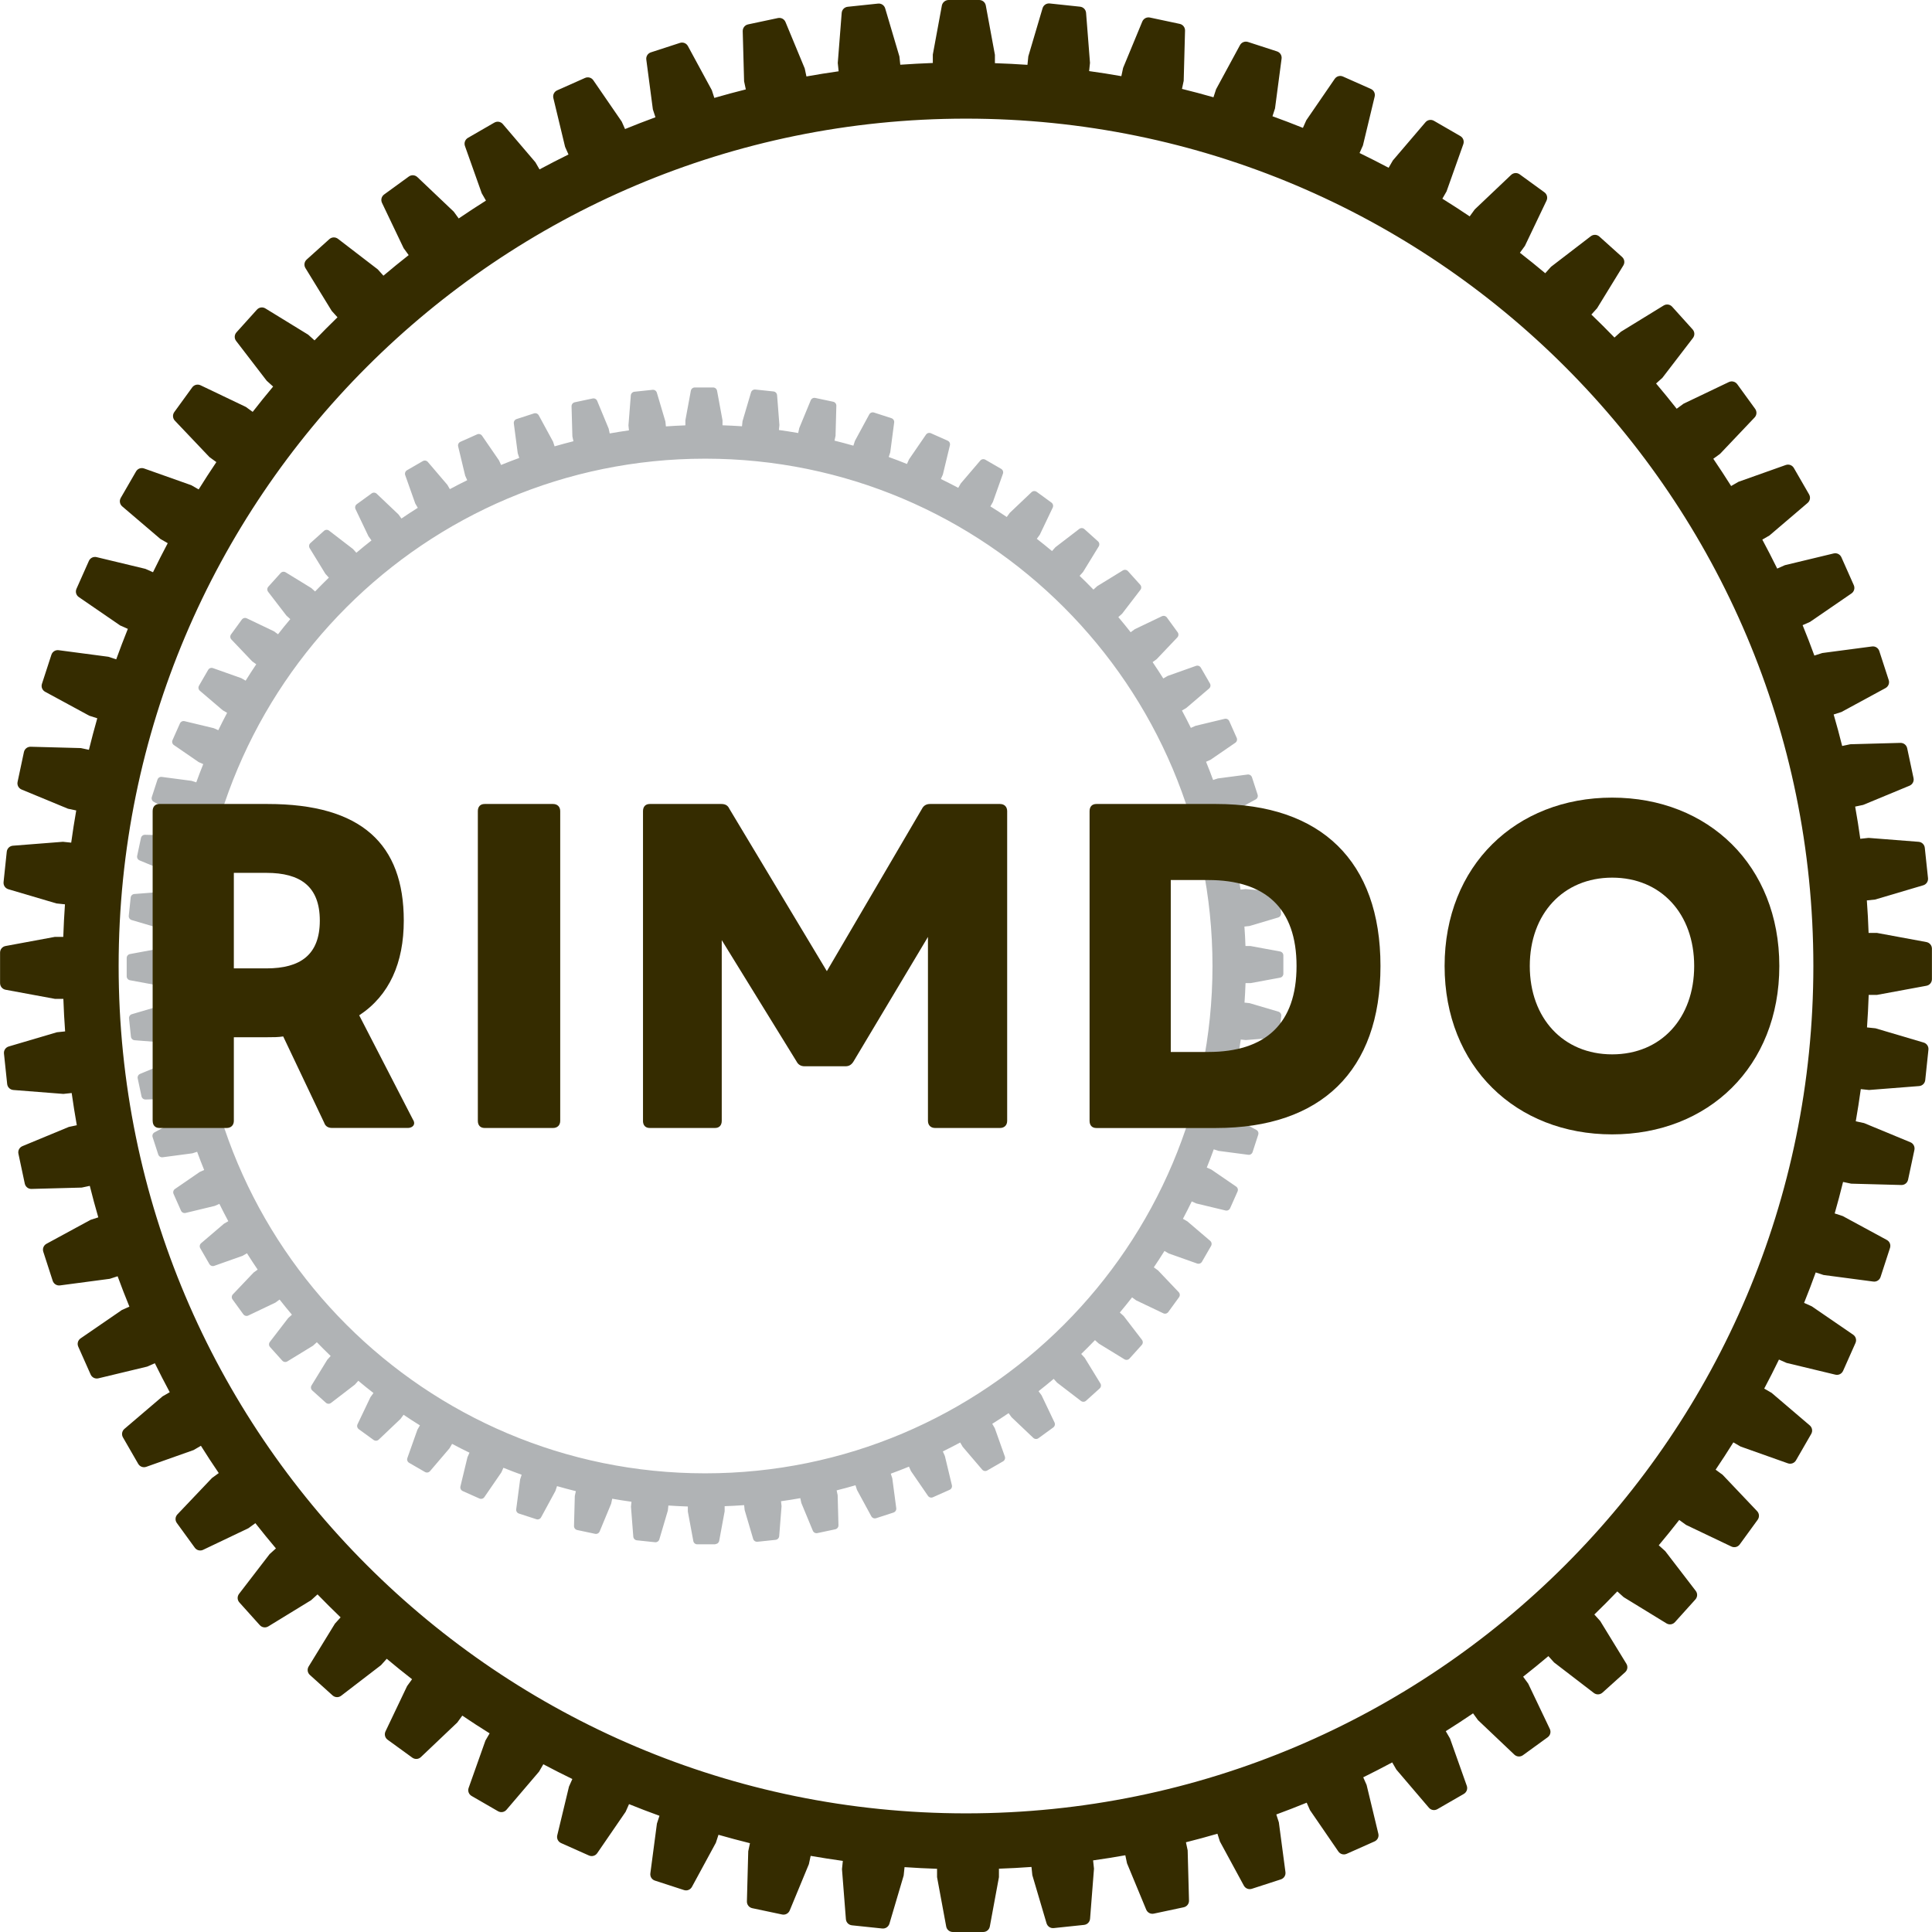 <?xml version="1.0" encoding="UTF-8"?>
<svg id="Layer_2" data-name="Layer 2" xmlns="http://www.w3.org/2000/svg" viewBox="0 0 606.76 606.76">
  <defs>
    <style>
      .cls-1, .cls-2 {
        fill: #352c00;
      }

      .cls-1, .cls-3 {
        fill-rule: evenodd;
      }

      .cls-3 {
        fill: #b0b3b5;
      }
    </style>
  </defs>
  <g id="_レイヤー_1" data-name="レイヤー 1">
    <path class="cls-1" d="M308.81,606.76h-9.57c-1.03-.01-1.9-.72-2.08-1.74l-2.87-15.49v-2.62c-3.42-.11-6.82-.29-10.21-.52l-.28,2.65-4.47,15.11c-.3.98-1.23,1.61-2.25,1.51l-9.53-1c-1.02-.11-1.81-.91-1.89-1.94l-1.23-15.7.27-2.59c-3.39-.47-6.76-1-10.11-1.58l-.55,2.59-6.02,14.55c-.4.96-1.39,1.48-2.4,1.27l-9.37-1.98c-1.01-.22-1.71-1.11-1.68-2.14l.42-15.74.54-2.53c-3.33-.82-6.62-1.71-9.89-2.64l-.82,2.51-7.51,13.84c-.5.91-1.54,1.33-2.52,1l-9.1-2.96c-.98-.31-1.58-1.26-1.44-2.3l2.06-15.61.8-2.45c-3.22-1.16-6.4-2.38-9.56-3.66l-1.07,2.41-8.91,12.98c-.58.85-1.67,1.16-2.61.74l-8.75-3.9c-.94-.42-1.44-1.43-1.2-2.43l3.68-15.3,1.06-2.39c-3.07-1.49-6.11-3.03-9.12-4.63l-1.33,2.3-10.22,11.98c-.67.79-1.78.98-2.67.47l-8.29-4.79c-.9-.52-1.29-1.57-.94-2.54l5.27-14.86,1.32-2.27c-2.9-1.8-5.76-3.66-8.58-5.57l-1.58,2.17-11.42,10.85c-.75.72-1.87.78-2.71.18l-7.74-5.62c-.84-.61-1.11-1.7-.67-2.63l6.78-14.22,1.56-2.16c-2.69-2.09-5.34-4.23-7.95-6.42l-1.82,2.02-12.49,9.59c-.82.63-1.94.58-2.71-.11l-7.11-6.41c-.77-.68-.93-1.8-.39-2.68l8.24-13.43,1.79-1.99c-2.46-2.36-4.87-4.77-7.25-7.21l-2.01,1.82-13.43,8.22c-.89.55-2,.38-2.69-.38l-6.4-7.12c-.7-.77-.74-1.89-.11-2.71l9.6-12.49,1.98-1.78c-2.2-2.61-4.35-5.24-6.46-7.93l-2.19,1.59-14.21,6.78c-.93.45-2.03.17-2.63-.67l-5.63-7.75c-.61-.83-.53-1.96.18-2.71l10.85-11.42,2.13-1.55c-1.92-2.82-3.79-5.67-5.6-8.57l-2.3,1.34-14.85,5.26c-.98.35-2.03-.04-2.55-.94l-4.78-8.29c-.52-.9-.32-2.01.46-2.68l11.98-10.22,2.25-1.3c-1.61-3.01-3.18-6.04-4.68-9.1l-2.4,1.06-15.32,3.68c-1,.25-2.02-.26-2.44-1.19l-3.89-8.75c-.42-.95-.11-2.03.74-2.61l12.98-8.92,2.34-1.04c-1.29-3.15-2.52-6.33-3.7-9.54l-2.47.8-15.62,2.07c-1.02.14-1.98-.47-2.3-1.45l-2.95-9.11c-.32-.98.1-2.02,1-2.51l13.85-7.52,2.42-.78c-.95-3.27-1.84-6.57-2.67-9.89l-2.54.54-15.75.42c-1.03.04-1.92-.67-2.13-1.68l-1.99-9.36c-.22-1.01.31-2,1.27-2.4l14.55-6.03,2.51-.53c-.59-3.35-1.13-6.72-1.61-10.12l-2.61.28-15.7-1.23c-1.03-.08-1.84-.86-1.95-1.89l-1-9.52c-.12-1.03.51-1.97,1.51-2.26l15.1-4.46,2.59-.27c-.25-3.39-.43-6.79-.55-10.22h-2.65l-15.49-2.86c-1.01-.19-1.74-1.06-1.74-2.09v-9.57c0-1.03.72-1.9,1.74-2.08l15.49-2.87h2.62c.11-3.42.3-6.83.53-10.22l-2.67-.28-15.1-4.46c-1-.3-1.62-1.23-1.51-2.26l1-9.52c.11-1.03.92-1.81,1.94-1.89l15.7-1.23,2.6.27c.46-3.39,1-6.76,1.58-10.11l-2.6-.55-14.55-6.02c-.96-.4-1.48-1.39-1.27-2.4l1.99-9.36c.21-1.01,1.1-1.71,2.13-1.68l15.74.42,2.54.54c.82-3.33,1.7-6.62,2.63-9.9l-2.52-.81-13.85-7.51c-.91-.49-1.33-1.54-1-2.52l2.96-9.1c.32-.98,1.27-1.58,2.29-1.44l15.61,2.06,2.46.81c1.16-3.22,2.38-6.4,3.65-9.57l-2.41-1.07-12.98-8.91c-.85-.58-1.16-1.66-.74-2.61l3.89-8.74c.42-.95,1.43-1.44,2.43-1.2l15.32,3.68,2.39,1.06c1.49-3.07,3.04-6.12,4.63-9.12l-2.31-1.33-11.98-10.22c-.78-.67-.98-1.78-.46-2.68l4.79-8.29c.51-.9,1.57-1.28,2.54-.94l14.84,5.26,2.29,1.32c1.8-2.9,3.66-5.76,5.56-8.58l-2.18-1.59-10.85-11.42c-.71-.75-.78-1.88-.18-2.71l5.62-7.74c.61-.84,1.7-1.11,2.63-.67l14.21,6.79,2.16,1.56c2.09-2.69,4.23-5.34,6.42-7.95l-2.02-1.82-9.6-12.5c-.63-.82-.58-1.94.11-2.71l6.41-7.11c.69-.77,1.81-.93,2.68-.39l13.43,8.24,1.99,1.79c2.36-2.46,4.77-4.87,7.21-7.25l-1.82-2.02-8.24-13.43c-.54-.88-.38-1.99.39-2.69l7.11-6.4c.77-.69,1.89-.73,2.71-.11l12.5,9.6,1.78,1.98c2.6-2.2,5.25-4.35,7.93-6.46l-1.59-2.19-6.79-14.22c-.44-.93-.16-2.02.67-2.63l7.74-5.63c.83-.61,1.96-.53,2.71.18l11.42,10.85,1.55,2.13c2.82-1.92,5.67-3.79,8.56-5.61l-1.33-2.31-5.27-14.84c-.34-.97.05-2.03.94-2.55l8.29-4.79c.9-.52,2.01-.32,2.67.46l10.22,11.98,1.3,2.25c3-1.61,6.04-3.17,9.1-4.68l-1.07-2.4-3.68-15.31c-.24-1.01.25-2.02,1.2-2.44l8.74-3.89c.94-.42,2.03-.12,2.61.73l8.92,12.98,1.04,2.34c3.15-1.29,6.34-2.52,9.55-3.7l-.81-2.47-2.06-15.62c-.14-1.03.46-1.98,1.45-2.3l9.1-2.96c.98-.32,2.03.09,2.52,1l7.51,13.85.78,2.42c3.28-.95,6.57-1.84,9.89-2.67l-.54-2.55-.43-15.74c-.02-1.03.67-1.92,1.69-2.13l9.36-1.99c1.01-.21,2,.31,2.39,1.27l6.03,14.55.54,2.52c3.35-.6,6.72-1.14,10.11-1.62l-.27-2.61,1.23-15.7c.08-1.04.86-1.84,1.89-1.95l9.52-1c1.03-.11,1.96.52,2.25,1.51l4.47,15.1.27,2.59c3.39-.24,6.8-.42,10.22-.55v-2.65l2.86-15.49C296.05.72,296.91,0,297.94,0h9.58c1.03,0,1.89.72,2.08,1.73l2.86,15.49v2.62c3.42.11,6.83.29,10.22.52l.27-2.66,4.47-15.1c.29-1,1.23-1.62,2.26-1.51l9.51,1.01c1.03.11,1.81.91,1.9,1.94l1.23,15.7-.27,2.59c3.4.46,6.76,1,10.12,1.59l.55-2.59,6.02-14.55c.39-.95,1.39-1.48,2.4-1.27l9.36,1.99c1.01.22,1.7,1.1,1.67,2.14l-.42,15.74-.54,2.54c3.32.81,6.61,1.7,9.89,2.63l.82-2.52,7.5-13.84c.49-.91,1.54-1.32,2.52-1.01l9.11,2.96c.98.32,1.58,1.27,1.44,2.3l-2.06,15.61-.8,2.46c3.22,1.16,6.4,2.38,9.56,3.65l1.07-2.4,8.91-12.98c.59-.86,1.67-1.16,2.61-.74l8.75,3.89c.95.42,1.44,1.42,1.19,2.43l-3.68,15.32-1.06,2.38c3.07,1.49,6.12,3.04,9.13,4.63l1.33-2.3,10.23-11.98c.66-.79,1.77-.98,2.67-.47l8.29,4.79c.89.52,1.28,1.57.94,2.55l-5.27,14.84-1.31,2.28c2.89,1.8,5.75,3.66,8.58,5.56l1.58-2.18,11.42-10.84c.75-.71,1.88-.79,2.71-.18l7.74,5.62c.84.61,1.12,1.7.68,2.63l-6.79,14.22-1.57,2.15c2.69,2.09,5.34,4.24,7.96,6.43l1.81-2.02,12.49-9.59c.82-.63,1.95-.59,2.71.1l7.12,6.4c.77.69.93,1.81.39,2.68l-8.24,13.43-1.79,1.98c2.46,2.36,4.88,4.77,7.25,7.22l2.02-1.82,13.42-8.24c.89-.54,2-.38,2.69.39l6.41,7.11c.69.77.73,1.89.1,2.71l-9.59,12.5-1.98,1.78c2.2,2.6,4.35,5.24,6.47,7.93l2.17-1.59,14.21-6.79c.93-.44,2.03-.16,2.64.67l5.62,7.74c.6.84.54,1.96-.17,2.71l-10.84,11.42-2.13,1.55c1.91,2.82,3.78,5.67,5.6,8.56l2.31-1.33,14.84-5.27c.98-.34,2.03.04,2.55.94l4.78,8.29c.52.9.32,2-.46,2.68l-11.98,10.22-2.25,1.3c1.61,3,3.17,6.04,4.68,9.1l2.41-1.07,15.3-3.68c1.01-.25,2.02.25,2.45,1.2l3.89,8.75c.42.94.11,2.03-.73,2.61l-13,8.92-2.34,1.04c1.29,3.15,2.52,6.34,3.69,9.55l2.48-.8,15.61-2.06c1.03-.14,1.98.46,2.3,1.44l2.96,9.11c.32.98-.11,2.02-1.01,2.52l-13.84,7.51-2.44.78c.95,3.28,1.85,6.57,2.67,9.89l2.55-.54,15.74-.43c1.04-.02,1.92.68,2.13,1.69l1.99,9.36c.22,1-.31,2-1.26,2.4l-14.55,6.03-2.52.53c.6,3.35,1.14,6.72,1.61,10.11l2.61-.28,15.71,1.23c1.02.08,1.84.87,1.94,1.89l1.01,9.52c.1,1.03-.52,1.96-1.52,2.25l-15.1,4.47-2.59.27c.25,3.39.44,6.8.55,10.22h2.66l15.49,2.86c1.01.19,1.74,1.05,1.74,2.08v9.57c0,1.03-.72,1.9-1.74,2.08l-15.49,2.86h-2.63c-.11,3.42-.3,6.83-.53,10.22l2.67.28,15.11,4.47c.99.29,1.62,1.23,1.51,2.26l-1,9.52c-.11,1.03-.91,1.81-1.94,1.89l-15.7,1.23-2.6-.27c-.47,3.38-1,6.76-1.58,10.11l2.6.55,14.55,6.02c.95.39,1.47,1.39,1.27,2.4l-1.99,9.36c-.22,1.01-1.1,1.7-2.13,1.67l-15.74-.42-2.55-.54c-.81,3.32-1.7,6.61-2.63,9.89l2.52.82,13.84,7.5c.92.49,1.33,1.54,1.01,2.53l-2.96,9.1c-.32.98-1.27,1.58-2.3,1.44l-15.61-2.06-2.46-.8c-1.16,3.22-2.37,6.4-3.65,9.56l2.41,1.08,13,8.91c.85.59,1.15,1.67.73,2.61l-3.89,8.75c-.43.94-1.43,1.44-2.44,1.19l-15.3-3.68-2.4-1.06c-1.49,3.07-3.03,6.12-4.63,9.12l2.32,1.34,11.98,10.22c.78.67.98,1.78.46,2.68l-4.78,8.29c-.52.89-1.57,1.28-2.55.94l-14.85-5.27-2.27-1.31c-1.81,2.89-3.66,5.76-5.57,8.58l2.18,1.59,10.84,11.42c.72.75.78,1.87.19,2.71l-5.63,7.74c-.61.84-1.7,1.11-2.63.67l-14.22-6.78-2.16-1.56c-2.1,2.69-4.24,5.34-6.43,7.95l2.02,1.82,9.59,12.49c.63.81.58,1.94-.11,2.71l-6.41,7.11c-.68.77-1.8.93-2.68.39l-13.43-8.23-2-1.8c-2.35,2.46-4.76,4.88-7.21,7.25l1.83,2.02,8.22,13.42c.55.88.39,2-.38,2.69l-7.12,6.41c-.77.68-1.89.73-2.71.1l-12.49-9.59-1.78-1.98c-2.61,2.2-5.25,4.35-7.93,6.46l1.59,2.18,6.78,14.21c.45.94.17,2.03-.67,2.64l-7.75,5.62c-.83.6-1.95.54-2.71-.17l-11.42-10.84-1.55-2.13c-2.82,1.92-5.67,3.78-8.57,5.6l1.34,2.31,5.26,14.84c.35.98-.04,2.03-.94,2.56l-8.29,4.78c-.9.52-2,.33-2.67-.45l-10.22-11.98-1.3-2.25c-3.01,1.6-6.04,3.17-9.1,4.68l1.06,2.4,3.68,15.3c.25,1.01-.25,2.02-1.2,2.44l-8.74,3.89c-.95.42-2.03.11-2.61-.73l-8.91-12.98-1.04-2.35c-3.15,1.29-6.34,2.52-9.54,3.7l.8,2.48,2.07,15.61c.14,1.02-.46,1.98-1.45,2.3l-9.1,2.95c-.98.32-2.03-.1-2.52-1.01l-7.51-13.84-.78-2.44c-3.27.95-6.57,1.85-9.89,2.68l.54,2.54.42,15.75c.04,1.03-.67,1.92-1.68,2.13l-9.36,1.99c-1.01.22-2-.31-2.4-1.26l-6.03-14.55-.53-2.52c-3.35.6-6.72,1.14-10.12,1.61l.28,2.61-1.23,15.7c-.08,1.03-.86,1.84-1.89,1.95l-9.52,1c-1.03.11-1.96-.52-2.26-1.51l-4.46-15.1-.27-2.59c-3.39.24-6.79.44-10.22.55v2.66l-2.86,15.48c-.19,1.02-1.05,1.74-2.09,1.74h0ZM303.38,37.26c146.95,0,266.12,119.17,266.12,266.12s-119.17,266.12-266.12,266.12S37.26,450.33,37.26,303.38,156.43,37.26,303.38,37.26h0Z"/>
    <path class="cls-3" d="M224.72,485.01h-5.73c-.62,0-1.14-.43-1.25-1.04l-1.72-9.27v-1.57c-2.05-.07-4.09-.17-6.11-.31l-.17,1.59-2.67,9.04c-.18.59-.74.96-1.35.9l-5.7-.6c-.61-.07-1.08-.54-1.13-1.16l-.73-9.4.16-1.55c-2.03-.28-4.05-.6-6.05-.95l-.33,1.55-3.61,8.71c-.24.57-.83.89-1.44.76l-5.61-1.19c-.61-.13-1.02-.66-1.01-1.28l.25-9.42.33-1.51c-1.99-.49-3.96-1.02-5.92-1.58l-.49,1.5-4.5,8.29c-.3.55-.92.8-1.51.6l-5.45-1.77c-.59-.19-.95-.76-.86-1.37l1.23-9.35.48-1.47c-1.93-.7-3.83-1.42-5.73-2.19l-.64,1.44-5.34,7.77c-.35.51-1,.69-1.56.44l-5.24-2.34c-.56-.25-.86-.86-.72-1.46l2.21-9.16.63-1.43c-1.84-.89-3.66-1.81-5.46-2.77l-.8,1.38-6.12,7.17c-.4.47-1.07.59-1.6.28l-4.96-2.87c-.54-.31-.77-.94-.56-1.52l3.15-8.89.79-1.36c-1.74-1.08-3.45-2.19-5.14-3.33l-.95,1.3-6.84,6.5c-.45.43-1.12.47-1.62.11l-4.64-3.37c-.5-.37-.67-1.02-.4-1.57l4.06-8.51.94-1.29c-1.61-1.25-3.2-2.53-4.76-3.84l-1.09,1.21-7.48,5.74c-.49.38-1.16.35-1.62-.06l-4.26-3.84c-.46-.41-.56-1.08-.23-1.61l4.93-8.04,1.07-1.19c-1.47-1.41-2.92-2.85-4.34-4.32l-1.21,1.09-8.04,4.92c-.53.33-1.2.23-1.61-.23l-3.83-4.26c-.42-.46-.44-1.13-.07-1.62l5.75-7.48,1.18-1.07c-1.32-1.56-2.61-3.14-3.87-4.75l-1.31.95-8.51,4.06c-.56.27-1.21.1-1.58-.4l-3.37-4.64c-.37-.5-.32-1.17.11-1.62l6.49-6.83,1.28-.93c-1.15-1.69-2.27-3.4-3.36-5.13l-1.38.8-8.89,3.15c-.59.21-1.22-.03-1.53-.56l-2.86-4.96c-.31-.54-.19-1.2.28-1.6l7.17-6.12,1.35-.78c-.97-1.8-1.9-3.62-2.8-5.45l-1.43.64-9.17,2.21c-.6.15-1.21-.15-1.46-.72l-2.33-5.24c-.25-.57-.07-1.21.44-1.56l7.77-5.34,1.4-.63c-.77-1.88-1.51-3.79-2.21-5.71l-1.48.48-9.35,1.24c-.61.08-1.18-.28-1.38-.87l-1.77-5.45c-.19-.58.06-1.21.6-1.5l8.29-4.5,1.45-.47c-.57-1.96-1.1-3.93-1.6-5.92l-1.52.32-9.43.25c-.62.02-1.15-.4-1.28-1.01l-1.19-5.6c-.13-.61.19-1.2.76-1.44l8.71-3.61,1.5-.32c-.35-2-.68-4.02-.97-6.06l-1.56.17-9.4-.74c-.62-.05-1.1-.52-1.17-1.13l-.6-5.7c-.07-.61.31-1.18.9-1.35l9.04-2.67,1.55-.16c-.15-2.03-.26-4.07-.33-6.12h-1.58l-9.27-1.71c-.61-.11-1.04-.63-1.04-1.25v-5.73c0-.62.43-1.14,1.04-1.25l9.27-1.72h1.57c.07-2.05.18-4.09.32-6.12l-1.6-.17-9.04-2.67c-.6-.18-.97-.74-.91-1.35l.6-5.7c.06-.62.55-1.09,1.16-1.13l9.4-.73,1.56.16c.28-2.03.6-4.05.95-6.05l-1.56-.33-8.71-3.6c-.57-.24-.89-.83-.76-1.44l1.19-5.6c.13-.61.66-1.02,1.28-1.01l9.43.25,1.52.32c.49-1.99,1.02-3.96,1.58-5.93l-1.51-.49-8.29-4.5c-.54-.3-.79-.92-.6-1.51l1.77-5.45c.19-.59.76-.95,1.37-.86l9.35,1.23,1.47.48c.69-1.93,1.43-3.83,2.19-5.73l-1.44-.64-7.77-5.34c-.51-.35-.69-1-.44-1.56l2.33-5.23c.25-.57.86-.86,1.45-.72l9.17,2.2,1.43.64c.89-1.84,1.82-3.66,2.77-5.46l-1.38-.8-7.17-6.12c-.47-.4-.59-1.07-.28-1.6l2.87-4.96c.31-.54.94-.77,1.52-.56l8.89,3.15,1.37.79c1.08-1.74,2.19-3.45,3.33-5.14l-1.3-.95-6.5-6.83c-.43-.45-.47-1.12-.11-1.62l3.37-4.63c.37-.5,1.02-.67,1.58-.4l8.51,4.06,1.29.94c1.25-1.61,2.53-3.2,3.85-4.76l-1.21-1.09-5.75-7.48c-.37-.49-.35-1.16.07-1.62l3.84-4.26c.41-.46,1.08-.56,1.61-.23l8.04,4.93,1.19,1.07c1.41-1.47,2.86-2.92,4.32-4.34l-1.09-1.21-4.93-8.04c-.32-.53-.23-1.19.23-1.61l4.26-3.83c.46-.42,1.13-.44,1.62-.06l7.48,5.75,1.07,1.18c1.56-1.32,3.14-2.61,4.75-3.87l-.95-1.31-4.06-8.51c-.26-.55-.1-1.21.4-1.57l4.64-3.37c.5-.37,1.17-.32,1.62.11l6.83,6.49.93,1.28c1.69-1.15,3.39-2.27,5.13-3.36l-.8-1.38-3.15-8.89c-.2-.58.03-1.21.56-1.53l4.96-2.87c.54-.31,1.2-.19,1.6.28l6.12,7.17.78,1.35c1.8-.97,3.61-1.9,5.45-2.8l-.64-1.44-2.2-9.17c-.15-.6.15-1.21.72-1.46l5.23-2.33c.56-.25,1.21-.07,1.56.44l5.34,7.77.62,1.4c1.89-.77,3.8-1.51,5.72-2.21l-.48-1.48-1.23-9.35c-.08-.61.28-1.18.87-1.38l5.45-1.77c.59-.19,1.21.06,1.51.6l4.5,8.29.47,1.45c1.96-.57,3.94-1.1,5.92-1.6l-.33-1.53-.26-9.43c-.01-.62.4-1.15,1.01-1.28l5.61-1.19c.61-.13,1.2.19,1.43.76l3.61,8.71.32,1.51c2.01-.36,4.02-.68,6.05-.97l-.16-1.56.74-9.4c.05-.62.52-1.1,1.13-1.17l5.7-.6c.61-.07,1.17.31,1.35.9l2.68,9.04.16,1.55c2.03-.15,4.07-.25,6.12-.33v-1.59l1.71-9.27c.12-.61.63-1.04,1.25-1.04h5.74c.62,0,1.13.43,1.25,1.04l1.71,9.27v1.57c2.05.07,4.09.17,6.12.31l.16-1.59,2.67-9.04c.18-.6.74-.97,1.36-.91l5.69.6c.61.06,1.08.55,1.14,1.16l.73,9.4-.16,1.55c2.03.28,4.05.6,6.06.95l.33-1.55,3.6-8.71c.23-.57.83-.89,1.44-.76l5.61,1.19c.61.13,1.02.66,1,1.28l-.25,9.42-.32,1.52c1.99.49,3.96,1.02,5.92,1.58l.49-1.51,4.49-8.29c.29-.54.92-.79,1.51-.6l5.46,1.77c.58.19.95.76.86,1.37l-1.23,9.35-.48,1.47c1.93.69,3.83,1.42,5.73,2.19l.64-1.44,5.33-7.77c.35-.51,1-.69,1.56-.44l5.24,2.33c.57.25.86.85.72,1.45l-2.21,9.17-.63,1.42c1.84.89,3.66,1.82,5.46,2.77l.79-1.38,6.12-7.17c.39-.47,1.06-.59,1.6-.28l4.96,2.87c.53.31.77.94.56,1.53l-3.16,8.89-.78,1.37c1.73,1.08,3.45,2.19,5.14,3.33l.95-1.3,6.83-6.49c.45-.43,1.12-.47,1.62-.11l4.63,3.37c.5.37.67,1.02.41,1.58l-4.06,8.51-.94,1.29c1.61,1.25,3.2,2.54,4.77,3.85l1.08-1.21,7.48-5.74c.49-.38,1.17-.35,1.62.06l4.26,3.83c.46.41.55,1.08.23,1.61l-4.93,8.04-1.07,1.19c1.47,1.41,2.92,2.85,4.34,4.32l1.21-1.09,8.03-4.93c.53-.32,1.2-.23,1.61.23l3.84,4.26c.41.46.44,1.13.06,1.62l-5.74,7.48-1.19,1.07c1.32,1.56,2.61,3.14,3.87,4.75l1.3-.95,8.51-4.07c.56-.26,1.21-.1,1.58.4l3.37,4.63c.36.5.32,1.17-.1,1.62l-6.49,6.83-1.27.93c1.14,1.69,2.26,3.39,3.35,5.13l1.38-.8,8.88-3.15c.59-.21,1.22.03,1.53.56l2.86,4.96c.31.54.19,1.2-.28,1.6l-7.17,6.12-1.34.78c.96,1.8,1.9,3.61,2.8,5.45l1.44-.64,9.16-2.2c.6-.15,1.21.15,1.46.72l2.33,5.24c.25.56.07,1.21-.44,1.56l-7.78,5.34-1.4.62c.77,1.89,1.51,3.79,2.21,5.72l1.48-.48,9.35-1.23c.61-.08,1.18.28,1.38.86l1.77,5.45c.19.58-.06,1.21-.6,1.51l-8.29,4.5-1.46.47c.57,1.96,1.11,3.93,1.6,5.92l1.52-.32,9.42-.26c.62-.01,1.15.4,1.28,1.01l1.19,5.6c.13.6-.19,1.2-.76,1.43l-8.71,3.61-1.51.32c.36,2.01.68,4.02.96,6.05l1.56-.17,9.4.74c.61.05,1.1.52,1.16,1.13l.6,5.7c.06.61-.31,1.17-.91,1.35l-9.04,2.68-1.55.16c.15,2.03.26,4.07.33,6.12h1.59l9.27,1.71c.61.11,1.04.63,1.04,1.25v5.73c0,.62-.43,1.14-1.04,1.25l-9.27,1.71h-1.57c-.07,2.05-.18,4.09-.32,6.12l1.6.17,9.04,2.67c.59.18.97.74.9,1.35l-.6,5.7c-.06.61-.54,1.08-1.16,1.13l-9.4.74-1.56-.16c-.28,2.03-.6,4.05-.95,6.05l1.56.33,8.71,3.61c.57.23.88.83.76,1.44l-1.19,5.61c-.13.6-.66,1.02-1.28,1l-9.42-.25-1.53-.32c-.48,1.99-1.02,3.96-1.58,5.92l1.51.49,8.29,4.49c.55.29.8.92.61,1.51l-1.77,5.45c-.19.58-.76.95-1.38.86l-9.35-1.23-1.47-.48c-.69,1.93-1.42,3.83-2.19,5.72l1.44.64,7.78,5.33c.51.35.69,1,.44,1.56l-2.33,5.24c-.26.56-.86.86-1.46.71l-9.16-2.2-1.43-.64c-.89,1.84-1.81,3.66-2.77,5.46l1.39.8,7.17,6.12c.47.4.58,1.07.28,1.6l-2.86,4.96c-.31.53-.94.76-1.53.56l-8.89-3.15-1.36-.79c-1.08,1.73-2.19,3.45-3.34,5.14l1.31.95,6.49,6.83c.43.45.47,1.12.11,1.62l-3.37,4.63c-.37.5-1.02.67-1.57.4l-8.51-4.06-1.29-.94c-1.26,1.61-2.54,3.2-3.85,4.76l1.21,1.09,5.74,7.48c.38.49.35,1.16-.06,1.62l-3.84,4.26c-.41.46-1.08.55-1.61.23l-8.04-4.93-1.2-1.08c-1.41,1.47-2.85,2.92-4.32,4.34l1.09,1.21,4.92,8.03c.33.53.23,1.2-.23,1.61l-4.26,3.84c-.46.41-1.13.44-1.62.06l-7.48-5.74-1.07-1.18c-1.56,1.32-3.14,2.6-4.75,3.87l.95,1.3,4.06,8.51c.27.56.1,1.21-.4,1.58l-4.64,3.37c-.5.36-1.17.32-1.62-.1l-6.83-6.49-.93-1.28c-1.69,1.15-3.39,2.26-5.13,3.35l.8,1.38,3.15,8.88c.21.59-.03,1.22-.56,1.53l-4.96,2.86c-.54.31-1.2.2-1.6-.27l-6.12-7.17-.78-1.34c-1.8.96-3.62,1.9-5.45,2.8l.64,1.44,2.2,9.16c.15.6-.15,1.21-.72,1.46l-5.23,2.33c-.57.25-1.21.07-1.56-.44l-5.34-7.77-.63-1.4c-1.88.77-3.8,1.51-5.71,2.21l.48,1.48,1.24,9.35c.08.61-.28,1.18-.87,1.38l-5.45,1.77c-.59.19-1.21-.06-1.51-.6l-4.5-8.28-.47-1.46c-1.96.57-3.93,1.11-5.92,1.6l.32,1.52.25,9.43c.02.62-.4,1.15-1.01,1.28l-5.6,1.19c-.61.13-1.2-.18-1.44-.75l-3.61-8.71-.32-1.51c-2,.36-4.02.68-6.06.96l.17,1.56-.74,9.4c-.05.61-.51,1.1-1.13,1.17l-5.7.6c-.61.06-1.17-.31-1.35-.91l-2.67-9.04-.16-1.55c-2.03.15-4.07.26-6.12.33v1.59l-1.71,9.27c-.12.61-.63,1.04-1.25,1.04h0ZM221.46,144.05c87.98,0,159.33,71.35,159.33,159.33s-71.35,159.33-159.33,159.33S62.14,391.36,62.14,303.38s71.35-159.33,159.33-159.33h0Z"/>
  </g>
  <g id="_レイヤー_4" data-name="レイヤー 4">
    <g>
      <path class="cls-2" d="M47.94,352v-97.25c0-1.38.75-2.25,2.12-2.25h34c29.5,0,42.75,12.62,42.75,36.62,0,13.25-4.5,23.5-14,29.75l16.88,32.75c.25.38.38.75.38,1.12,0,.88-.88,1.5-2,1.5h-23.75c-1.25,0-2.12-.5-2.5-1.62l-12.88-27.12c-1.5.25-3.25.25-4.88.25h-10.62v26.25c0,1.38-.88,2.25-2.25,2.25h-21.12c-1.38,0-2.12-.88-2.12-2.25ZM100.44,289.13c0-10.75-6.12-15-16.75-15h-10.25v30h10.25c10.62,0,16.75-4.25,16.75-15Z"/>
      <path class="cls-2" d="M150.07,352v-97.25c0-1.38.75-2.25,2.12-2.25h21.5c1.38,0,2.25.88,2.25,2.25v97.25c0,1.38-.88,2.25-2.25,2.25h-21.5c-1.38,0-2.12-.88-2.12-2.25Z"/>
      <path class="cls-2" d="M201.94,352v-97.25c0-1.38.75-2.25,2.12-2.25h22.5c1.12,0,2,.38,2.5,1.5l30.62,51,29.88-51c.5-1,1.38-1.5,2.5-1.5h22c1.38,0,2.25.88,2.25,2.25v97.25c0,1.38-.88,2.25-2.25,2.25h-20.38c-1.38,0-2.25-.88-2.25-2.25v-57.75l-23.38,39.12c-.62,1-1.38,1.5-2.5,1.5h-12.88c-1.12,0-2-.5-2.5-1.5l-23.5-38.12v56.75c0,1.38-.75,2.25-2.12,2.25h-20.5c-1.38,0-2.12-.88-2.12-2.25Z"/>
      <path class="cls-2" d="M342.19,352v-97.25c0-1.38.75-2.25,2.12-2.25h37.62c32.88,0,51.62,17.88,51.62,50.88s-18.75,50.88-51.62,50.88h-37.62c-1.38,0-2.12-.88-2.12-2.25ZM407.19,303.38c0-18.12-9.75-27-27.75-27h-11.75v54h11.75c18,0,27.75-8.88,27.75-27Z"/>
      <path class="cls-2" d="M453.69,303.38c0-31.5,22.38-52.88,52.62-52.88s52.5,21.38,52.5,52.88-22.25,52.88-52.5,52.88-52.62-21.38-52.62-52.88ZM506.32,331.13c15.38,0,25.75-11.38,25.75-27.75s-10.38-27.75-25.75-27.75-25.88,11.38-25.88,27.75,10.5,27.75,25.88,27.75Z"/>
    </g>
  </g>
</svg>